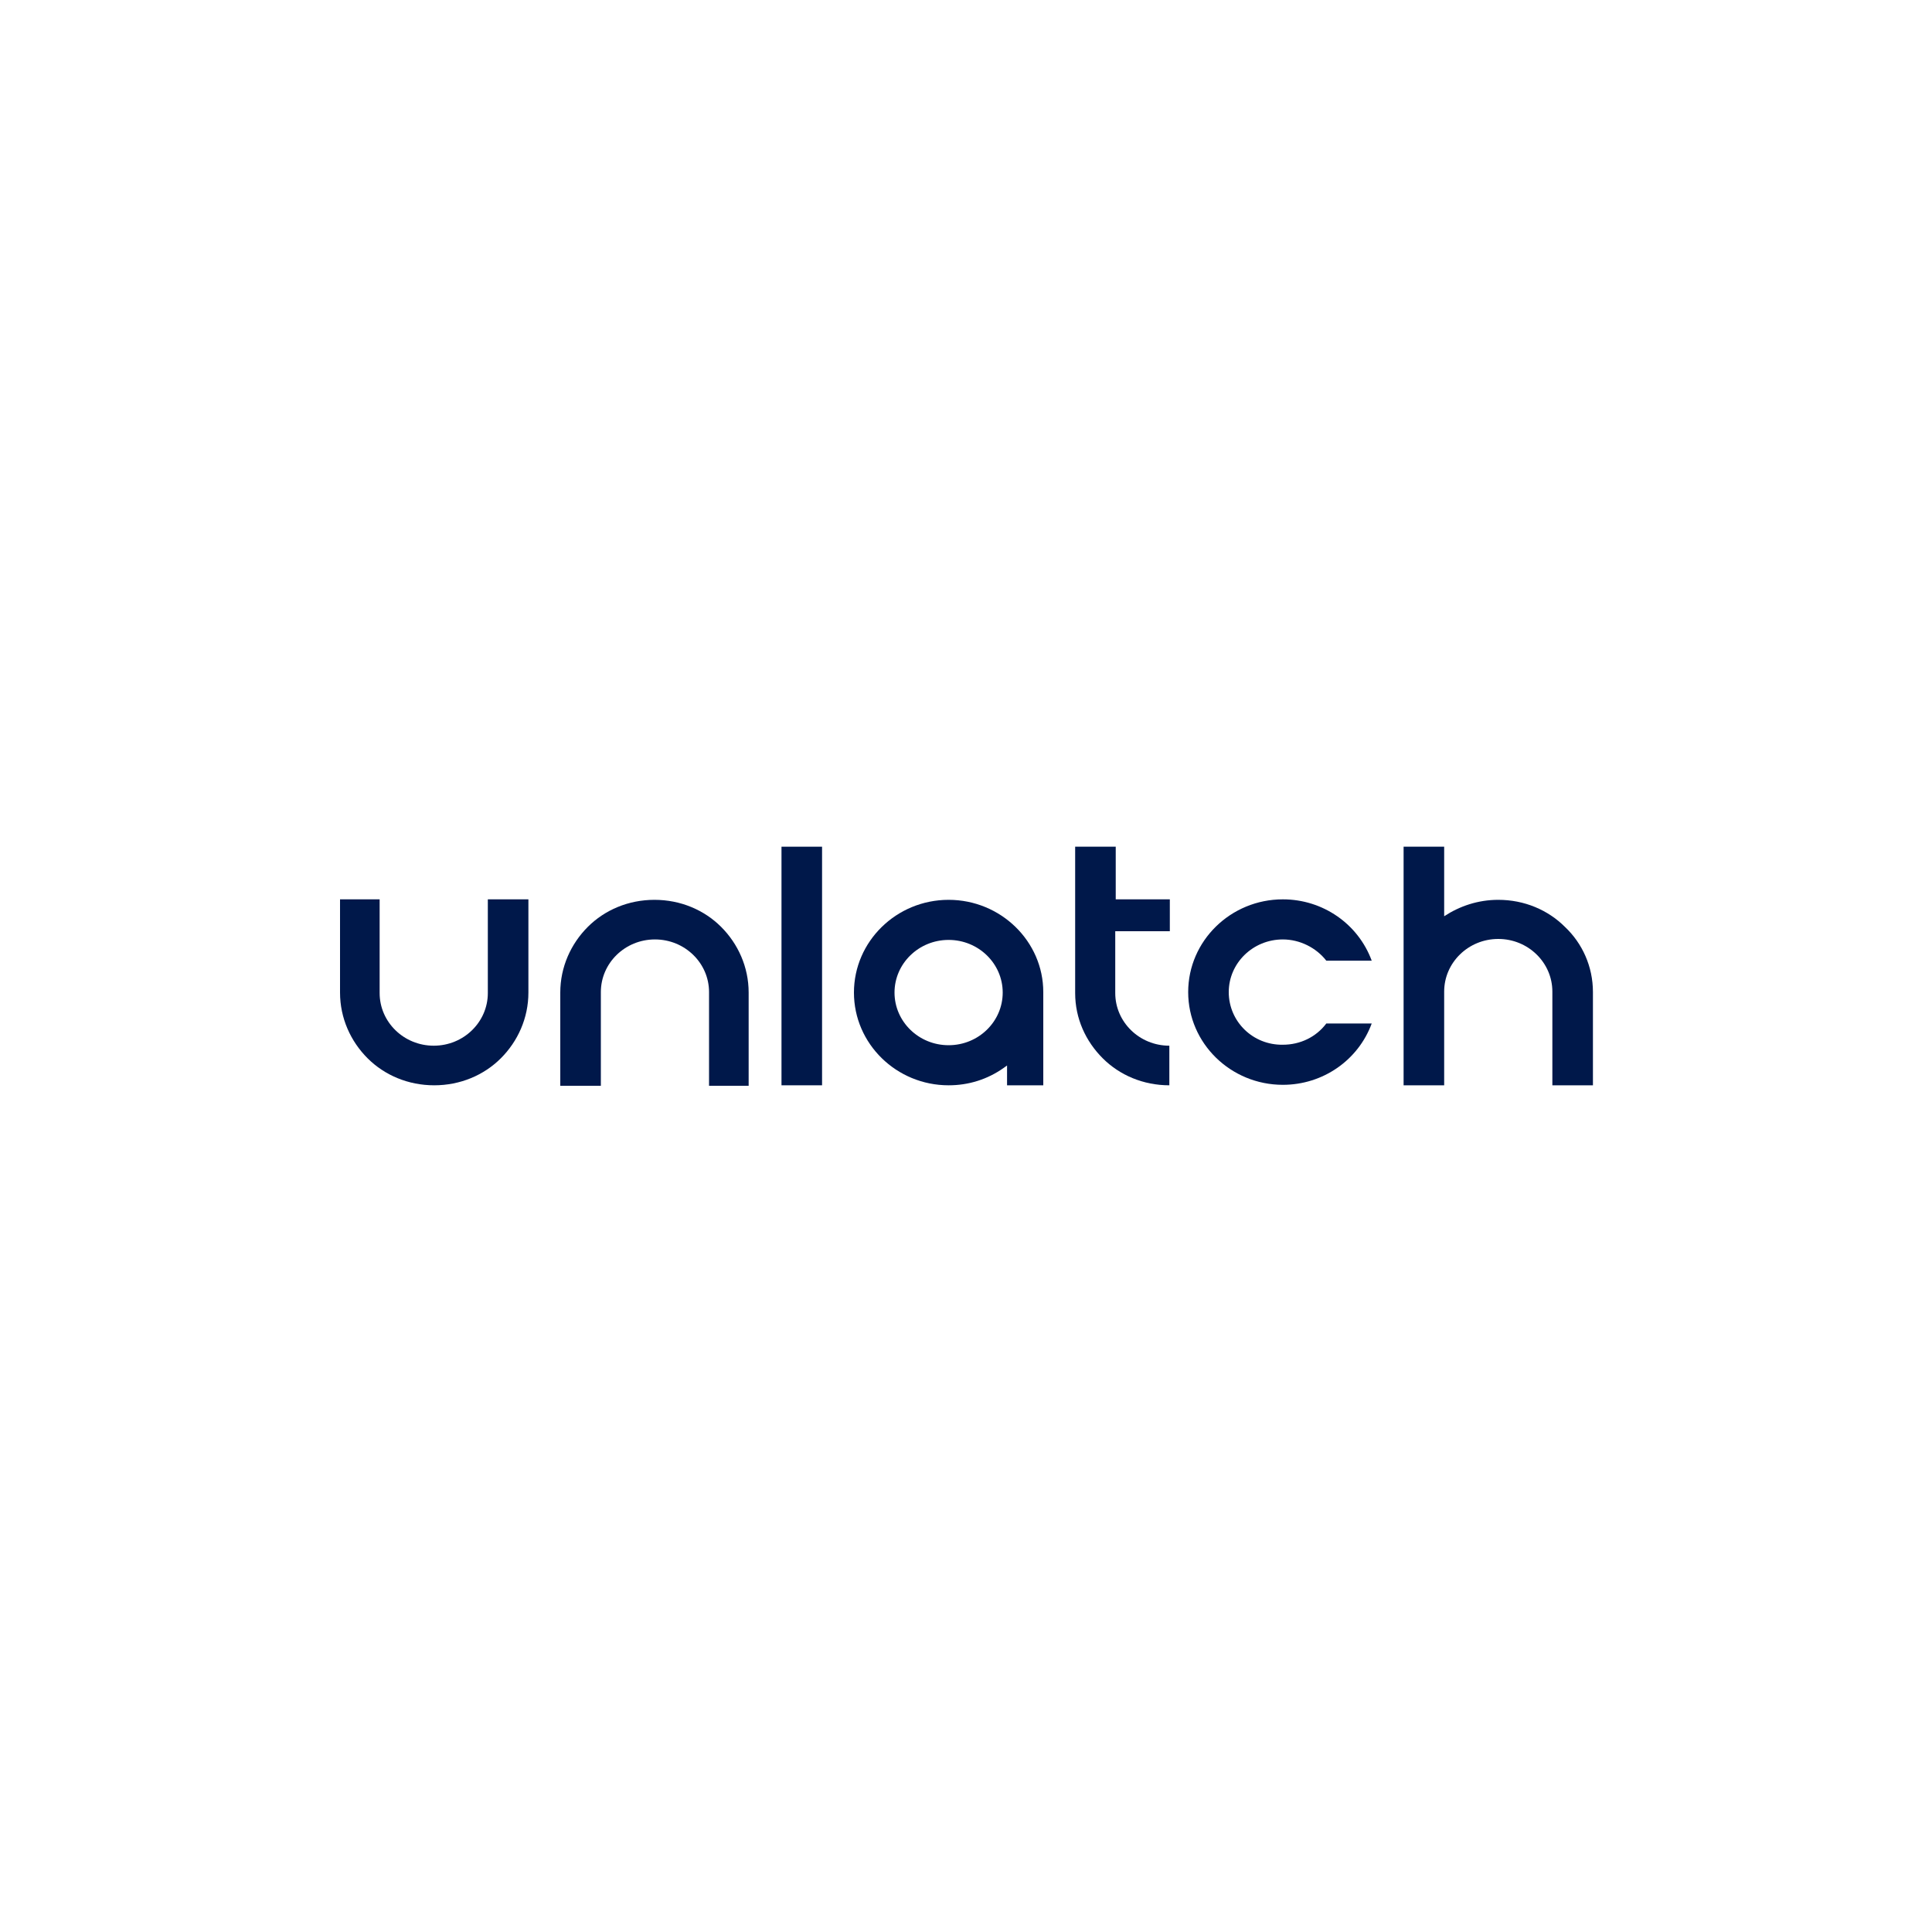 <?xml version="1.0" encoding="UTF-8"?> <svg xmlns="http://www.w3.org/2000/svg" xmlns:xlink="http://www.w3.org/1999/xlink" version="1.1" id="Calque_1" x="0px" y="0px" viewBox="0 0 400 400" style="enable-background:new 0 0 400 400;" xml:space="preserve"> <style type="text/css"> .st0{fill:#00184A;} </style> <g> <path class="st0" d="M242.2,192.8v-6.6H231v-10.9h-8.4v10.9v19.3v0.1h0c0,5.3,2.2,10,5.7,13.5c3.5,3.5,8.4,5.6,13.8,5.6v-8.2 c-6.2,0-11.2-4.9-11.2-10.9v-12.8H242.2L242.2,192.8z"></path> <path class="st0" d="M146.8,224.8v-19.4c0-6-5-10.9-11.2-10.9c-6.2,0-11.2,4.9-11.2,10.9v19.4H116v-19.3c0-5.3,2.2-10.1,5.7-13.6 s8.4-5.6,13.8-5.6c5.4,0,10.3,2.1,13.8,5.6c3.5,3.5,5.7,8.3,5.7,13.6v19.3"></path> <path class="st0" d="M78.6,186.2v19.4c0,6,5,10.9,11.2,10.9c6.2,0,11.2-4.9,11.2-10.9v-19.4h8.4v19.3c0,5.3-2.2,10.1-5.7,13.6 c-3.5,3.5-8.4,5.6-13.8,5.6c-5.4,0-10.3-2.1-13.8-5.6c-3.5-3.5-5.7-8.3-5.7-13.6v-19.3"></path> <path class="st0" d="M170.2,175.3h-8.4v49.4h8.4V175.3z"></path> <path class="st0" d="M196.4,186.3c-10.8,0-19.6,8.6-19.6,19.2c0,10.6,8.8,19.2,19.6,19.2c4.1,0,8-1.2,11.4-3.6l0.7-0.5v4.1h7.5 v-19.3C216,194.9,207.2,186.3,196.4,186.3L196.4,186.3z M196.4,216.4c-6.2,0-11.2-4.9-11.2-10.9c0-6,5-10.9,11.2-10.9 c6.2,0,11.2,4.9,11.2,10.9C207.6,211.5,202.6,216.4,196.4,216.4z"></path> <path class="st0" d="M254.4,205.4c0-6,5-10.9,11.2-10.9c3.5,0,6.9,1.7,9,4.4h9.4c-2.8-7.6-10.1-12.7-18.4-12.7 c-10.8,0-19.6,8.6-19.6,19.2c0,10.6,8.8,19.2,19.6,19.2c8.3,0,15.6-5.1,18.4-12.7h-9.4c-2.1,2.8-5.4,4.4-9,4.4 C259.4,216.4,254.4,211.5,254.4,205.4L254.4,205.4z"></path> <path class="st0" d="M324,191.9c-3.5-3.5-8.4-5.6-13.8-5.6c-4.2,0-8,1.3-11.2,3.4v-14.4h-8.4v49.4v0h8.4v-19.4 c0-6,5-10.9,11.2-10.9c6.2,0,11.2,4.9,11.2,10.9v19.4h8.4v-19.3C329.8,200.1,327.6,195.3,324,191.9L324,191.9z"></path> </g> </svg> 